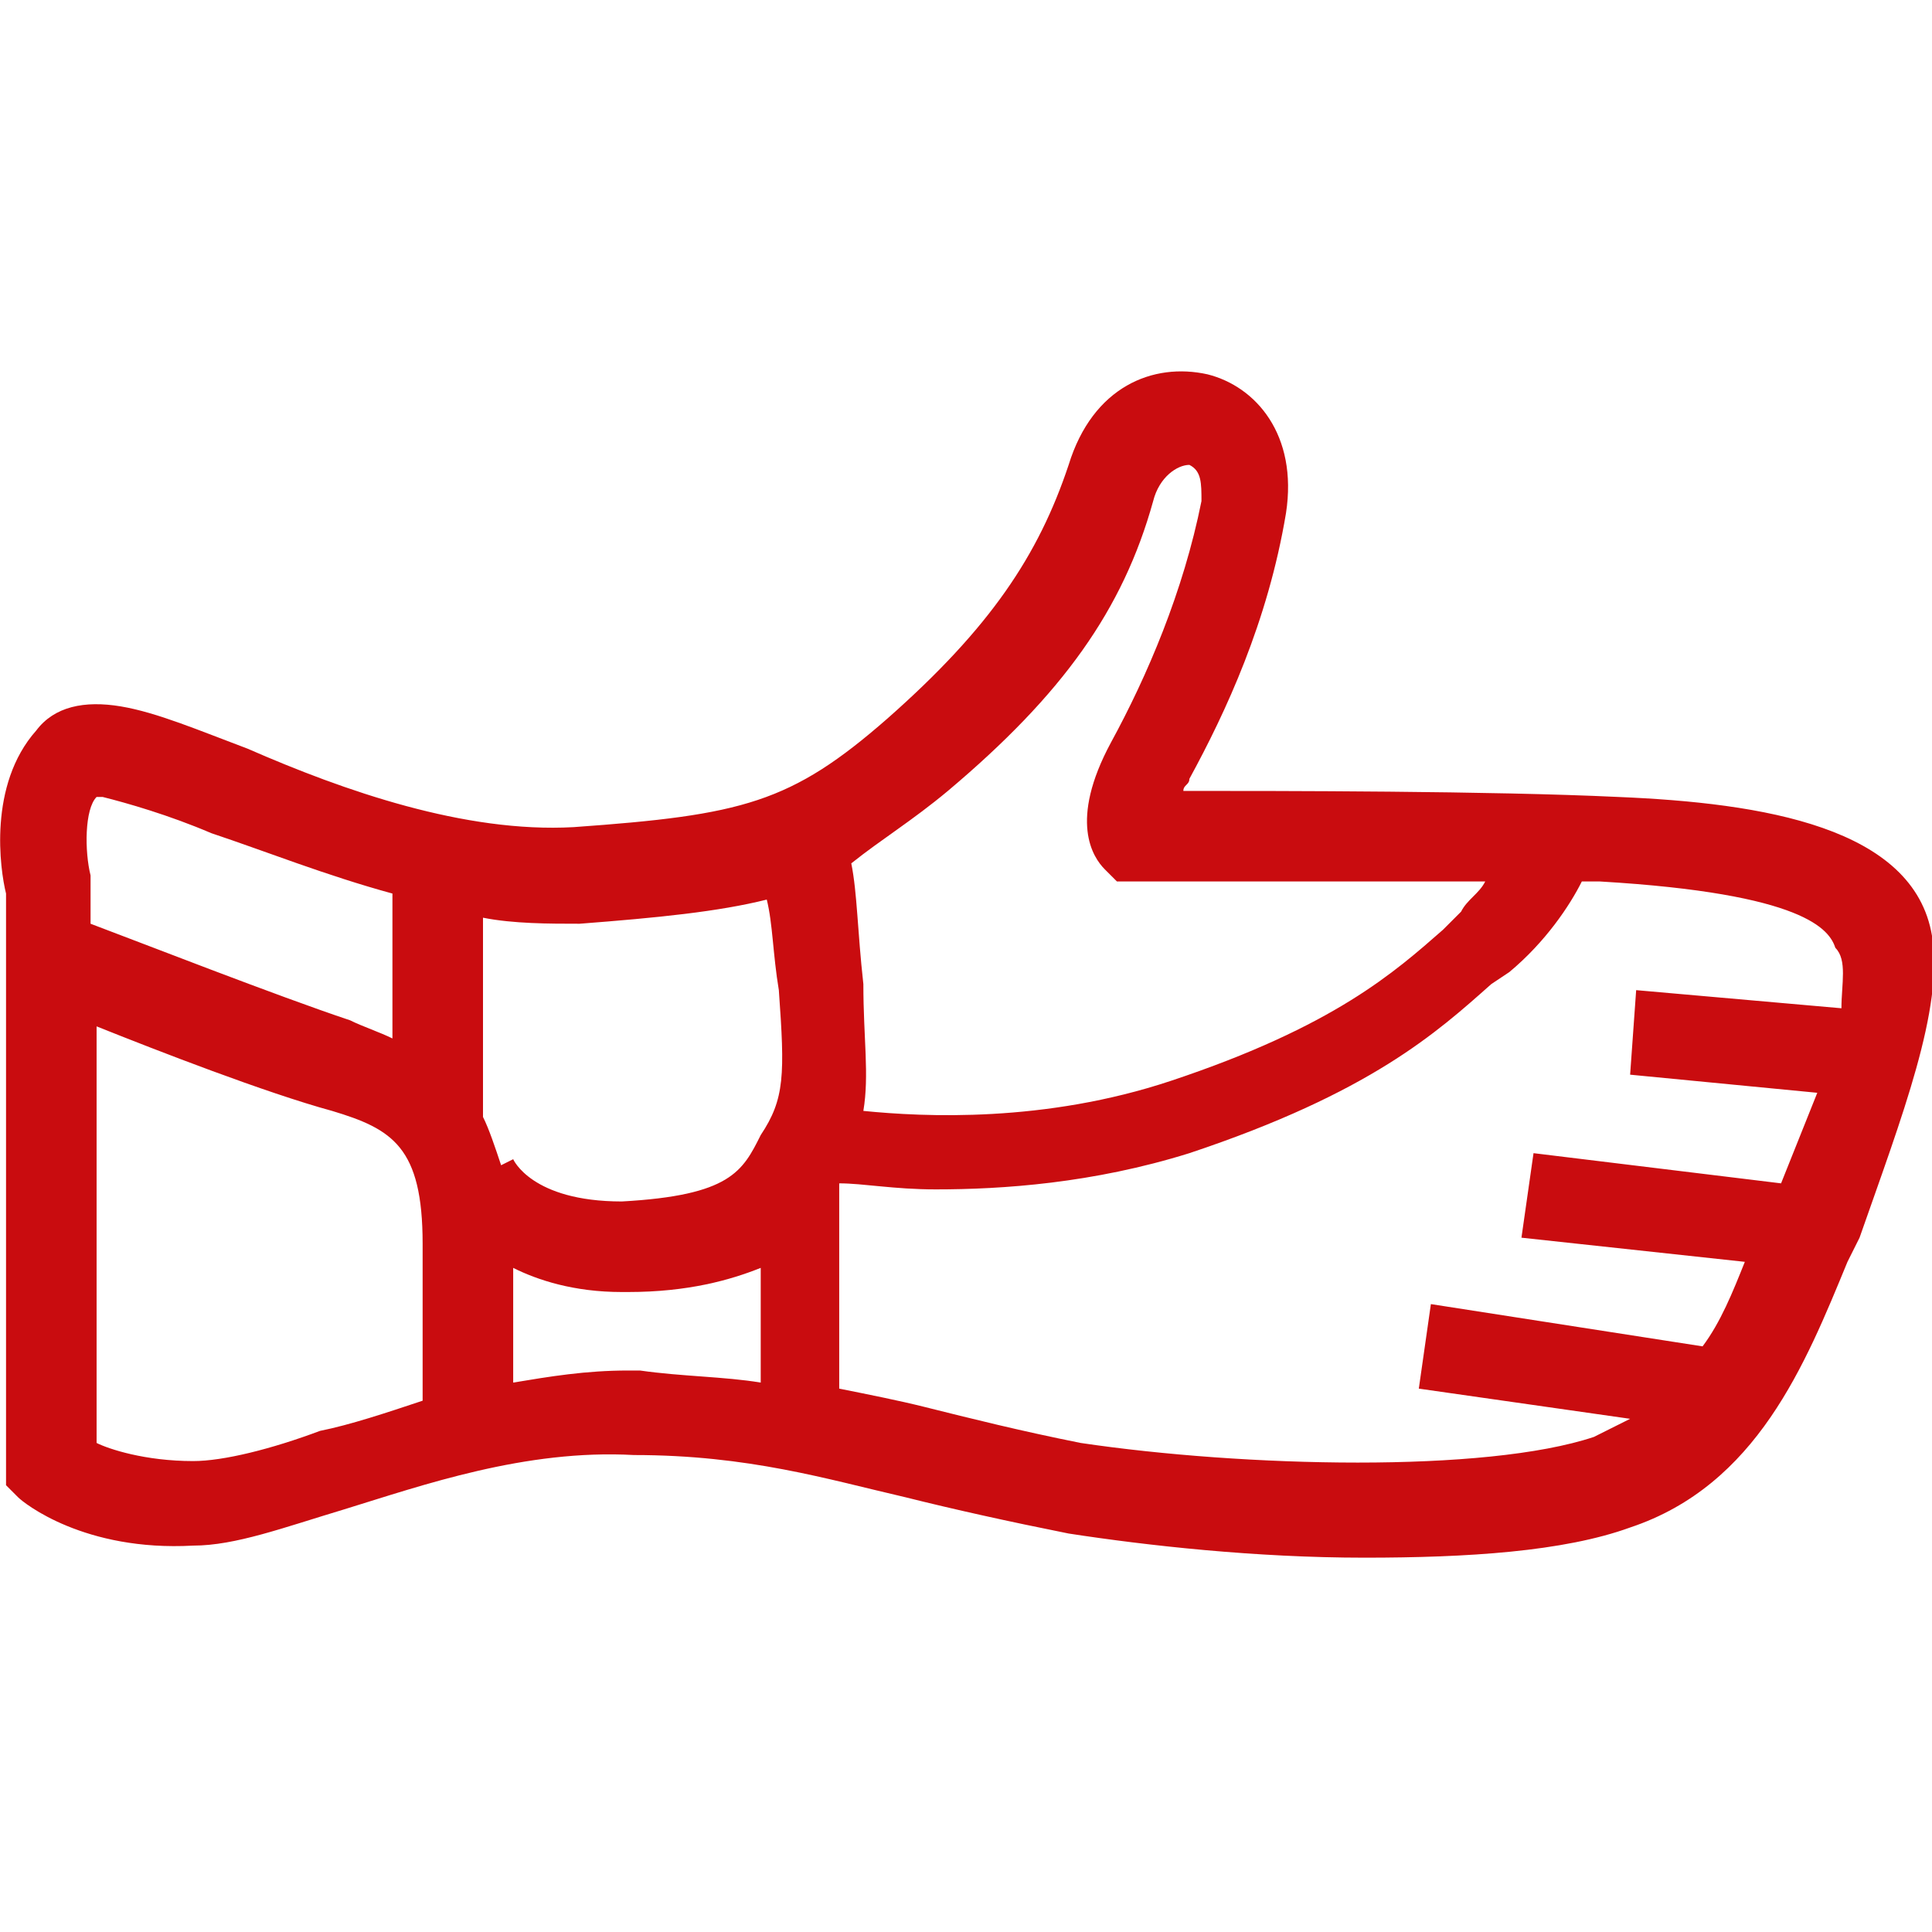 <svg xmlns="http://www.w3.org/2000/svg" viewBox="0 0 32 32" width="34" height="34"><path fill="#c90c0f" d="M32 15.5c-.3-1.8-2.8-2.2-5.2-2.3-2.1-.1-5.6-.1-7.2-.1 0-.1.1-.1.1-.2.6-1.1 1.3-2.6 1.6-4.4.2-1.3-.5-2.1-1.3-2.3-.9-.2-1.9.2-2.3 1.5-.5 1.5-1.3 2.7-3 4.2-1.6 1.4-2.4 1.6-5.2 1.8-1.8.1-3.8-.6-5.4-1.3-.8-.3-1.5-.6-2.1-.7s-1.1 0-1.4.4c-.8.9-.6 2.3-.5 2.7v9.8l.2.2c.1.1 1.1.9 2.9.8.7 0 1.5-.3 2.5-.6 1.3-.4 3-1 4.8-.9 1.9 0 3.2.4 4.5.7.8.2 1.7.4 2.7.6 1.3.2 3.1.4 4.9.4 1.7 0 3.3-.1 4.4-.5 2.1-.7 2.9-2.7 3.6-4.4l.2-.4c.7-2 1.4-3.8 1.2-5zm-16.3-2.4c1.9-1.6 2.9-3 3.4-4.8.1-.4.4-.6.6-.6.2.1.2.3.2.6-.3 1.5-.9 2.9-1.5 4-.7 1.3-.3 1.9-.1 2.1l.2.2h6.1c-.1.2-.3.3-.4.5l-.3.3c-.8.7-1.8 1.6-4.5 2.5-2.1.7-4.1.6-5.1.5.1-.6 0-1.2 0-2.1-.1-.9-.1-1.5-.2-2 .5-.4 1-.7 1.6-1.2zm-14.1.1h.1c.4.1 1.1.3 1.8.6.9.3 1.9.7 3 1v2.4c-.2-.1-.5-.2-.7-.3-1.2-.4-3.5-1.3-4.3-1.6v-.8c-.1-.4-.1-1.1.1-1.3zm5.4 10c-.6.2-1.2.4-1.7.5-.8.3-1.6.5-2.1.5-.8 0-1.4-.2-1.6-.3V17c1 .4 2.8 1.1 3.9 1.4 1 .3 1.5.6 1.5 2.2v2.6zm5.6-.3c-.6-.1-1.3-.1-2-.2h-.2c-.7 0-1.3.1-1.9.2V21c.4.2 1 .4 1.8.4h.1c1 0 1.7-.2 2.2-.4v1.9zm0-4.1c-.3.6-.5 1-2.3 1.1-1.5 0-1.8-.7-1.8-.7l-.2.1c-.1-.3-.2-.6-.3-.8v-3.3c.5.1 1.1.1 1.6.1 1.3-.1 2.3-.2 3.1-.4.1.4.1.9.2 1.5.1 1.4.1 1.8-.3 2.4zm17.9-2.1-3.4-.3-.1 1.4 3.1.3-.6 1.5-4.1-.5-.2 1.4 3.7.4c-.2.5-.4 1-.7 1.4l-4.5-.7-.2 1.4 3.5.5-.6.3c-1.8.6-5.8.5-8.5.1-1-.2-1.8-.4-2.6-.6-.4-.1-.9-.2-1.4-.3v-3.4c.4 0 .9.1 1.6.1 1.1 0 2.6-.1 4.2-.6 3-1 4.1-2 5-2.8l.3-.2c.6-.5 1-1.1 1.2-1.5h.3c3.4.2 3.8.8 3.9 1.1.2.2.1.6.1 1z"/></svg>